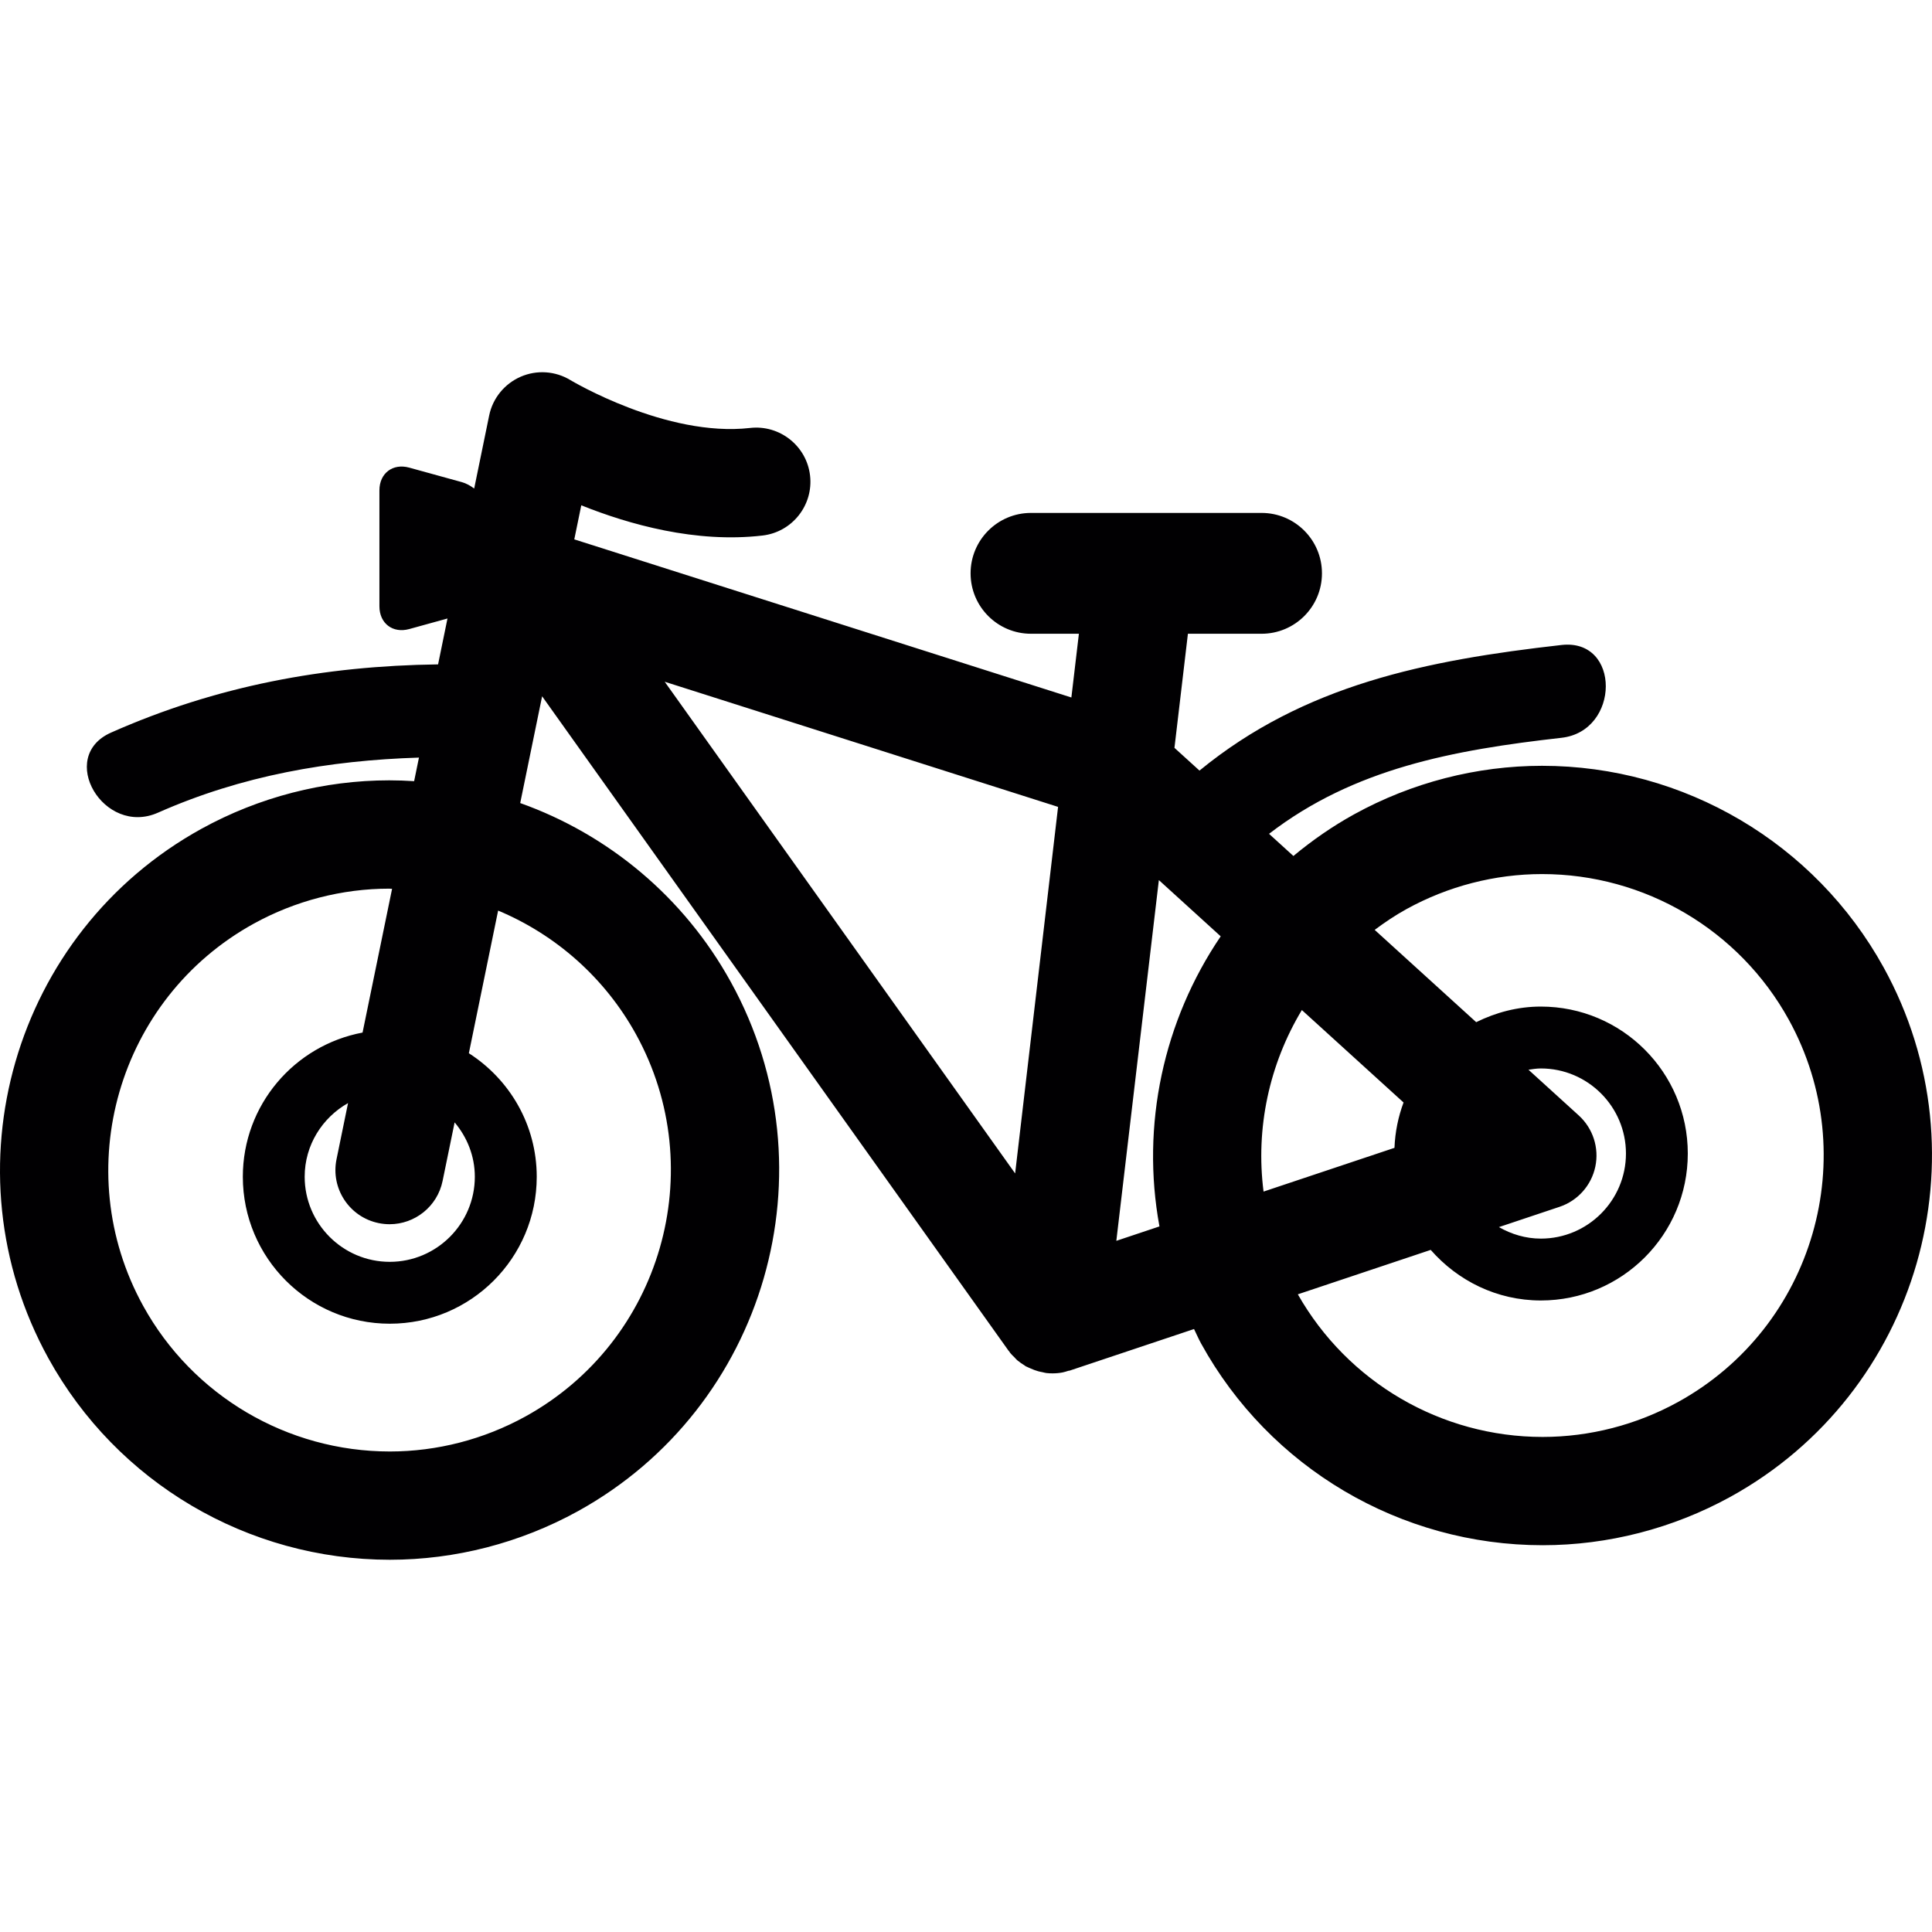 <?xml version="1.0" encoding="iso-8859-1"?>
<!-- Uploaded to: SVG Repo, www.svgrepo.com, Generator: SVG Repo Mixer Tools -->
<svg height="800px" width="800px" version="1.1" id="Capa_1" xmlns="http://www.w3.org/2000/svg" xmlns:xlink="http://www.w3.org/1999/xlink" 
	 viewBox="0 0 507.632 507.632" xml:space="preserve">
<g>
	<g>
		<path style="fill:#010002;" d="M405.172,201.214c-17.168,0-34.238,4.406-49.357,12.737c-5.779,3.186-11.079,6.893-15.973,10.957
			l-6.405-5.82c22.345-17.2,48.398-22.02,76.839-25.231c15.444-1.74,15.615-26.15,0-24.386
			c-35.562,4.016-67.605,10.445-95.112,33.002l-6.576-5.975l3.536-29.978h19.346c8.771,0,15.875-7.104,15.875-15.875
			s-7.104-15.875-15.875-15.875h-60.574c-8.771,0-15.875,7.104-15.875,15.875s7.104,15.875,15.875,15.875h12.583l-1.975,16.745
			l-130.61-41.545l1.837-8.95c12.51,5.015,30.084,9.99,47.617,7.942c7.803-0.902,13.396-7.966,12.494-15.769
			s-8.015-13.388-15.769-12.494c-21.988,2.504-46.934-12.42-47.186-12.567c-3.95-2.406-8.836-2.747-13.087-0.894
			c-4.235,1.853-7.332,5.633-8.267,10.169l-3.942,19.208c-1-0.756-2.089-1.366-3.268-1.691l-13.794-3.804
			c-4.324-1.195-7.836,1.479-7.836,5.966v30.482c0,4.487,3.512,7.161,7.836,5.966l10.047-2.772l-2.471,12.055
			c-29.889,0.39-58.168,5.617-85.911,17.915c-14.355,6.357-1.935,27.369,12.307,21.053c22.061-9.771,44.943-13.737,68.581-14.477
			l-1.268,6.194c-2.17-0.138-4.341-0.219-6.535-0.219c-17.168,0-34.238,4.406-49.357,12.737
			C3.49,245.035-14.547,307.43,12.708,356.868c18.013,32.669,52.397,52.958,89.731,52.958c17.176,0,34.238-4.406,49.365-12.737
			c49.43-27.263,67.475-89.658,40.212-139.088c-12.266-22.24-32.124-38.725-55.331-46.999l5.755-28.052l122.546,171.936
			c0.057,0.081,0.146,0.138,0.203,0.228c0.081,0.106,0.13,0.228,0.211,0.333c0.341,0.439,0.764,0.813,1.154,1.203
			c0.252,0.252,0.463,0.536,0.732,0.764l0.008,0.008c0.024,0.024,0.065,0.041,0.089,0.065c0.528,0.447,1.114,0.837,1.707,1.203
			c0.154,0.098,0.284,0.219,0.439,0.309c0.114,0.065,0.236,0.098,0.35,0.154c0.284,0.154,0.593,0.26,0.886,0.398
			c0.642,0.293,1.301,0.545,2,0.74c0.374,0.106,0.764,0.179,1.146,0.252c0.333,0.065,0.65,0.179,0.992,0.219
			c0.545,0.065,1.081,0.089,1.618,0.089c0.008,0,0.016,0,0.024,0h0.016c0,0,0,0,0.008,0l0,0h0.008c0.886,0,1.764-0.081,2.617-0.244
			c0.52-0.098,1.016-0.276,1.52-0.431h0.016c0.114-0.033,0.236-0.016,0.35-0.057l32.652-10.917c0.634,1.276,1.179,2.585,1.878,3.845
			c18.013,32.669,52.397,52.958,89.731,52.958c17.176,0,34.238-4.406,49.365-12.737c49.43-27.263,67.475-89.658,40.212-139.088
			C476.882,221.511,442.499,201.214,405.172,201.214z M99.497,321.371c0.967,0.195,1.926,0.293,2.878,0.293
			c6.609,0,12.534-4.633,13.916-11.364l3.162-15.396c3.268,3.885,5.308,8.828,5.308,14.29c0,12.323-10.031,22.354-22.354,22.354
			s-22.354-10.031-22.354-22.354c0-8.324,4.625-15.517,11.396-19.362l-3.024,14.745C86.841,312.267,91.799,319.794,99.497,321.371z
			 M167.094,271.738c19.687,35.693,6.657,80.749-29.035,100.437c-10.925,6.023-23.24,9.202-35.619,9.202
			c-26.971,0-51.812-14.656-64.817-38.245c-19.679-35.693-6.649-80.757,29.043-100.437c10.925-6.023,23.24-9.202,35.619-9.202
			c0.244,0,0.488,0.049,0.732,0.049l-7.755,37.765c-17.899,3.365-31.458,19.013-31.458,37.887c0,21.321,17.289,38.611,38.611,38.611
			s38.611-17.289,38.611-38.611c0-13.656-7.137-25.597-17.834-32.457l7.69-37.481C146.017,245.596,158.901,256.887,167.094,271.738z
			 M266.726,308.316l-92.072-129.187l103.355,32.88L266.726,308.316z M304.646,322.241l-11.331,3.788l11.177-94.787l16.249,14.778
			C305.711,268.153,299.745,295.595,304.646,322.241z M342.062,265.389l26.719,24.288c-1.39,3.739-2.219,7.73-2.382,11.917
			l-34.4,11.494C329.861,296.457,333.494,279.623,342.062,265.389z M414.821,293.083l-13.217-12.014
			c1.073-0.154,2.146-0.333,3.26-0.333c12.323,0,22.354,10.031,22.354,22.354s-10.031,22.354-22.354,22.354
			c-4.024,0-7.755-1.154-11.022-3.024l15.916-5.324c4.788-1.601,8.372-5.617,9.413-10.559
			C420.21,301.594,418.552,296.481,414.821,293.083z M440.946,368.354c-10.925,6.023-23.24,9.202-35.619,9.202
			c-26.662,0-51.194-14.355-64.321-37.473l34.912-11.673c7.08,8.08,17.354,13.29,28.938,13.29c21.321,0,38.611-17.289,38.611-38.611
			s-17.289-38.611-38.611-38.611c-6.129,0-11.843,1.561-16.989,4.097l-26.67-24.248c2.642-1.967,5.389-3.829,8.356-5.462
			c10.925-6.023,23.24-9.202,35.619-9.202c26.971,0,51.812,14.656,64.825,38.253C489.677,303.61,476.647,348.667,440.946,368.354z"
			/>
	</g>
</g>
</svg>